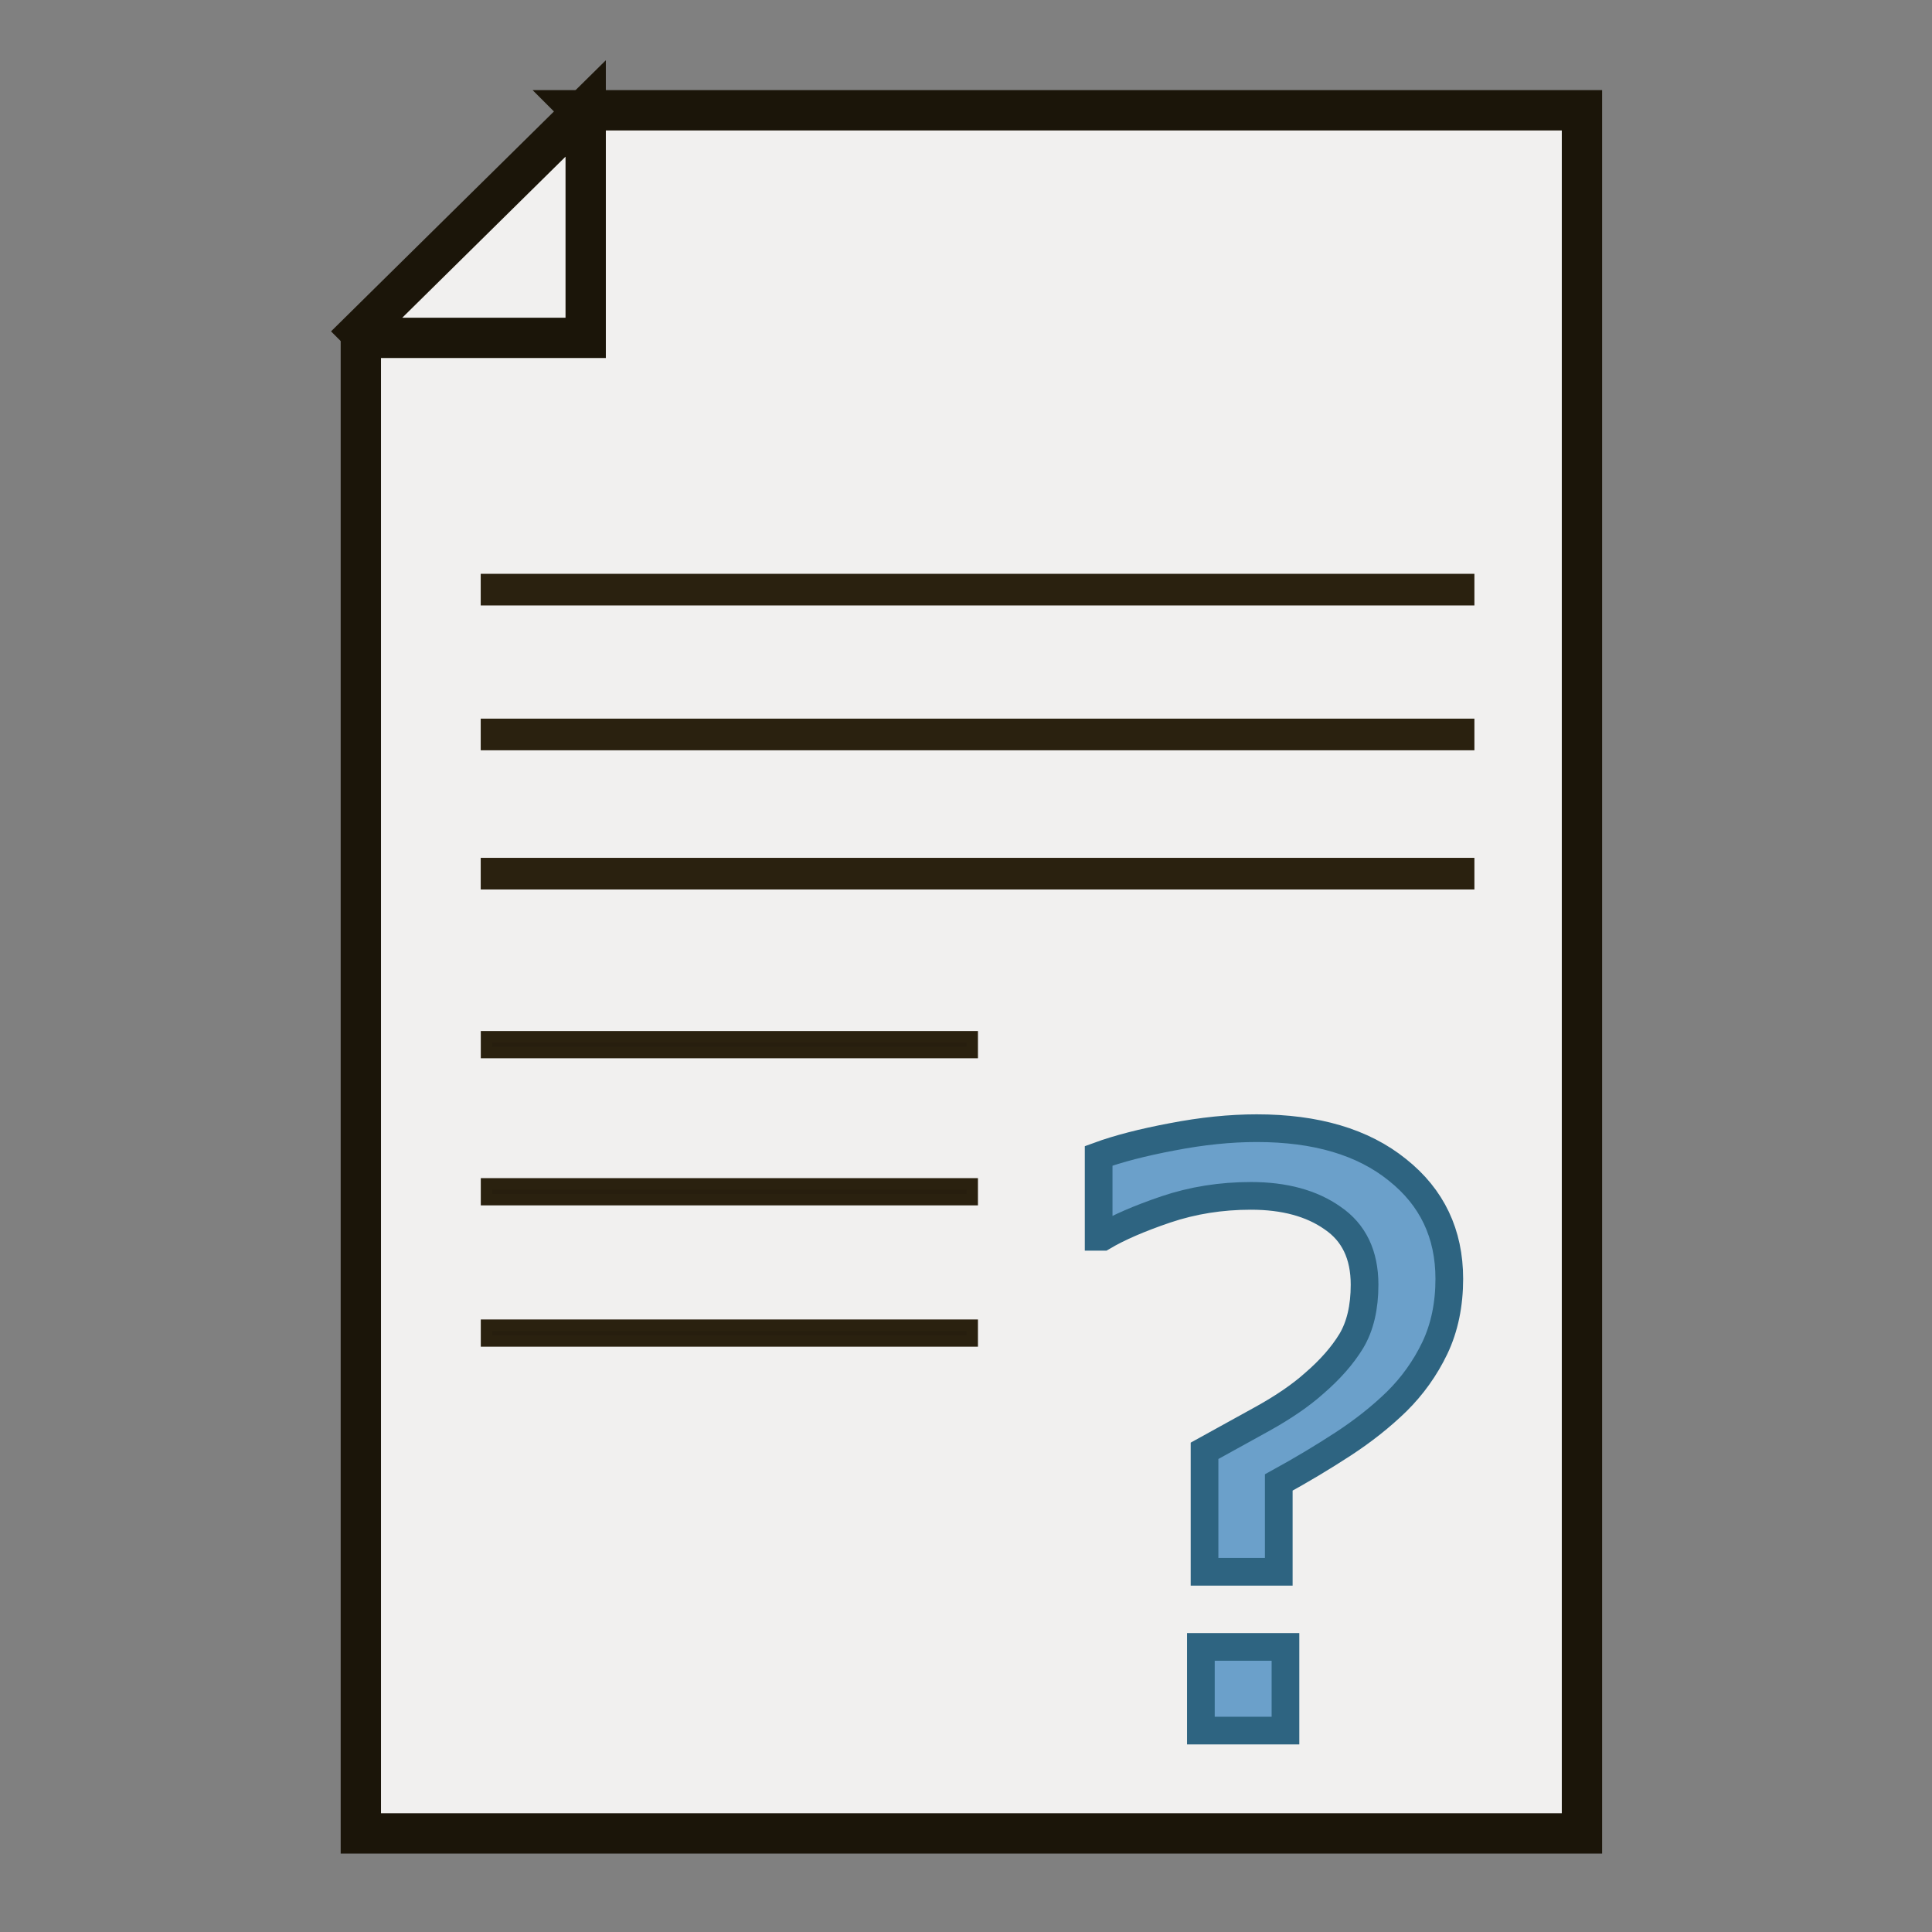 <?xml version="1.0" encoding="UTF-8" standalone="no"?>
<!-- Created with Inkscape (http://www.inkscape.org/) -->

<svg
   width="48"
   height="48"
   viewBox="0 0 12.7 12.7"
   version="1.1"
   id="svg5"
   inkscape:version="1.3 (0e150ed6c4, 2023-07-21)"
   sodipodi:docname="help.svg"
   xmlns:inkscape="http://www.inkscape.org/namespaces/inkscape"
   xmlns:sodipodi="http://sodipodi.sourceforge.net/DTD/sodipodi-0.dtd"
   xmlns="http://www.w3.org/2000/svg"
   xmlns:svg="http://www.w3.org/2000/svg">
  <rect x="0" y="0" width="12.7" height="12.7" fill="#808080" stroke="none"/>
  <sodipodi:namedview
     id="namedview7"
     pagecolor="#ffffff"
     bordercolor="#999999"
     borderopacity="1"
     inkscape:showpageshadow="0"
     inkscape:pageopacity="0"
     inkscape:pagecheckerboard="0"
     inkscape:deskcolor="#d1d1d1"
     inkscape:document-units="px"
     showgrid="false"
     inkscape:zoom="5.1881193"
     inkscape:cx="-10.312022"
     inkscape:cy="25.346372"
     inkscape:window-width="1366"
     inkscape:window-height="697"
     inkscape:window-x="-8"
     inkscape:window-y="-8"
     inkscape:window-maximized="1"
     inkscape:current-layer="layer1" />
  <defs
     id="defs2">
    <rect
       x="26.985"
       y="25.828"
       width="11.565"
       height="16.769"
       id="rect3" />
    <rect
       x="18.437"
       y="11.85"
       width="28.955"
       height="20.763"
       id="rect3711" />
    <rect
       x="18.437"
       y="11.85"
       width="28.955"
       height="20.763"
       id="rect3711-5" />
  </defs>
  <g
     inkscape:label="Layer 1"
     inkscape:groupmode="layer"
     id="layer1"
     transform="translate(-74.494,-125.993)">
    <path
       id="rect1"
       style="fill:#f1f0ef;fill-opacity:1;stroke:#1b1509;stroke-width:0.265;stroke-dasharray:none;stroke-opacity:1"
       d="m 78.315,126.718 0.019,0.019 -1.468,1.447 v 9.861 h 8.027 V 126.718 Z" />
    <path
       id="rect2-0-4"
       style="fill:#f1f0ef;fill-opacity:1;stroke:#1b1509;stroke-width:0.265;stroke-dasharray:none;stroke-opacity:1"
       d="m 78.344,128.214 -4e-6,-1.508 -1.486,1.466 0.042,0.042 z" />
    <rect
       style="fill:#271e0e;fill-opacity:1;stroke:#2a210f;stroke-width:0.106;stroke-dasharray:none;stroke-opacity:1"
       id="rect2"
       width="6.426"
       height="0.102"
       x="77.707"
       y="129.818" />
    <rect
       style="fill:#271e0e;fill-opacity:1;stroke:#2a210f;stroke-width:0.106;stroke-dasharray:none;stroke-opacity:1"
       id="rect2-4"
       width="6.426"
       height="0.102"
       x="77.707"
       y="130.77" />
    <rect
       style="fill:#271e0e;fill-opacity:1;stroke:#2a210f;stroke-width:0.106;stroke-dasharray:none;stroke-opacity:1"
       id="rect2-4-9"
       width="6.426"
       height="0.102"
       x="77.707"
       y="131.685" />
    <rect
       style="fill:#271e0e;fill-opacity:1;stroke:#2a210f;stroke-width:0.075;stroke-dasharray:none;stroke-opacity:1"
       id="rect2-5"
       width="3.193"
       height="0.104"
       x="77.692"
       y="132.808" />
    <rect
       style="fill:#271e0e;fill-opacity:1;stroke:#2a210f;stroke-width:0.075;stroke-dasharray:none;stroke-opacity:1"
       id="rect2-4-4"
       width="3.193"
       height="0.104"
       x="77.692"
       y="133.775" />
    <rect
       style="fill:#271e0e;fill-opacity:1;stroke:#2a210f;stroke-width:0.075;stroke-dasharray:none;stroke-opacity:1"
       id="rect2-4-9-9"
       width="3.193"
       height="0.104"
       x="77.692"
       y="134.704" />
    <path
       style="white-space:pre;fill:#6ba0ca;fill-opacity:1;stroke:#2e6481;stroke-width:0.182;stroke-opacity:1"
       d="m 84.021,134.398 q 0,0.256 -0.095,0.456 -0.095,0.198 -0.251,0.352 -0.153,0.149 -0.352,0.279 -0.199,0.13 -0.423,0.253 v 0.587 h -0.488 v -0.795 q 0.177,-0.097 0.382,-0.211 0.207,-0.115 0.338,-0.232 0.158,-0.136 0.245,-0.279 0.087,-0.146 0.087,-0.37 0,-0.295 -0.21,-0.438 -0.207,-0.146 -0.537,-0.146 -0.295,0 -0.559,0.089 -0.262,0.089 -0.415,0.18 h -0.027 v -0.532 q 0.191,-0.07 0.483,-0.125 0.295,-0.057 0.556,-0.057 0.586,0 0.925,0.274 0.341,0.271 0.341,0.717 z m -1.077,2.971 h -0.556 v -0.55 h 0.556 z"
       id="text2"
       aria-label="?" />
  </g>
</svg>

